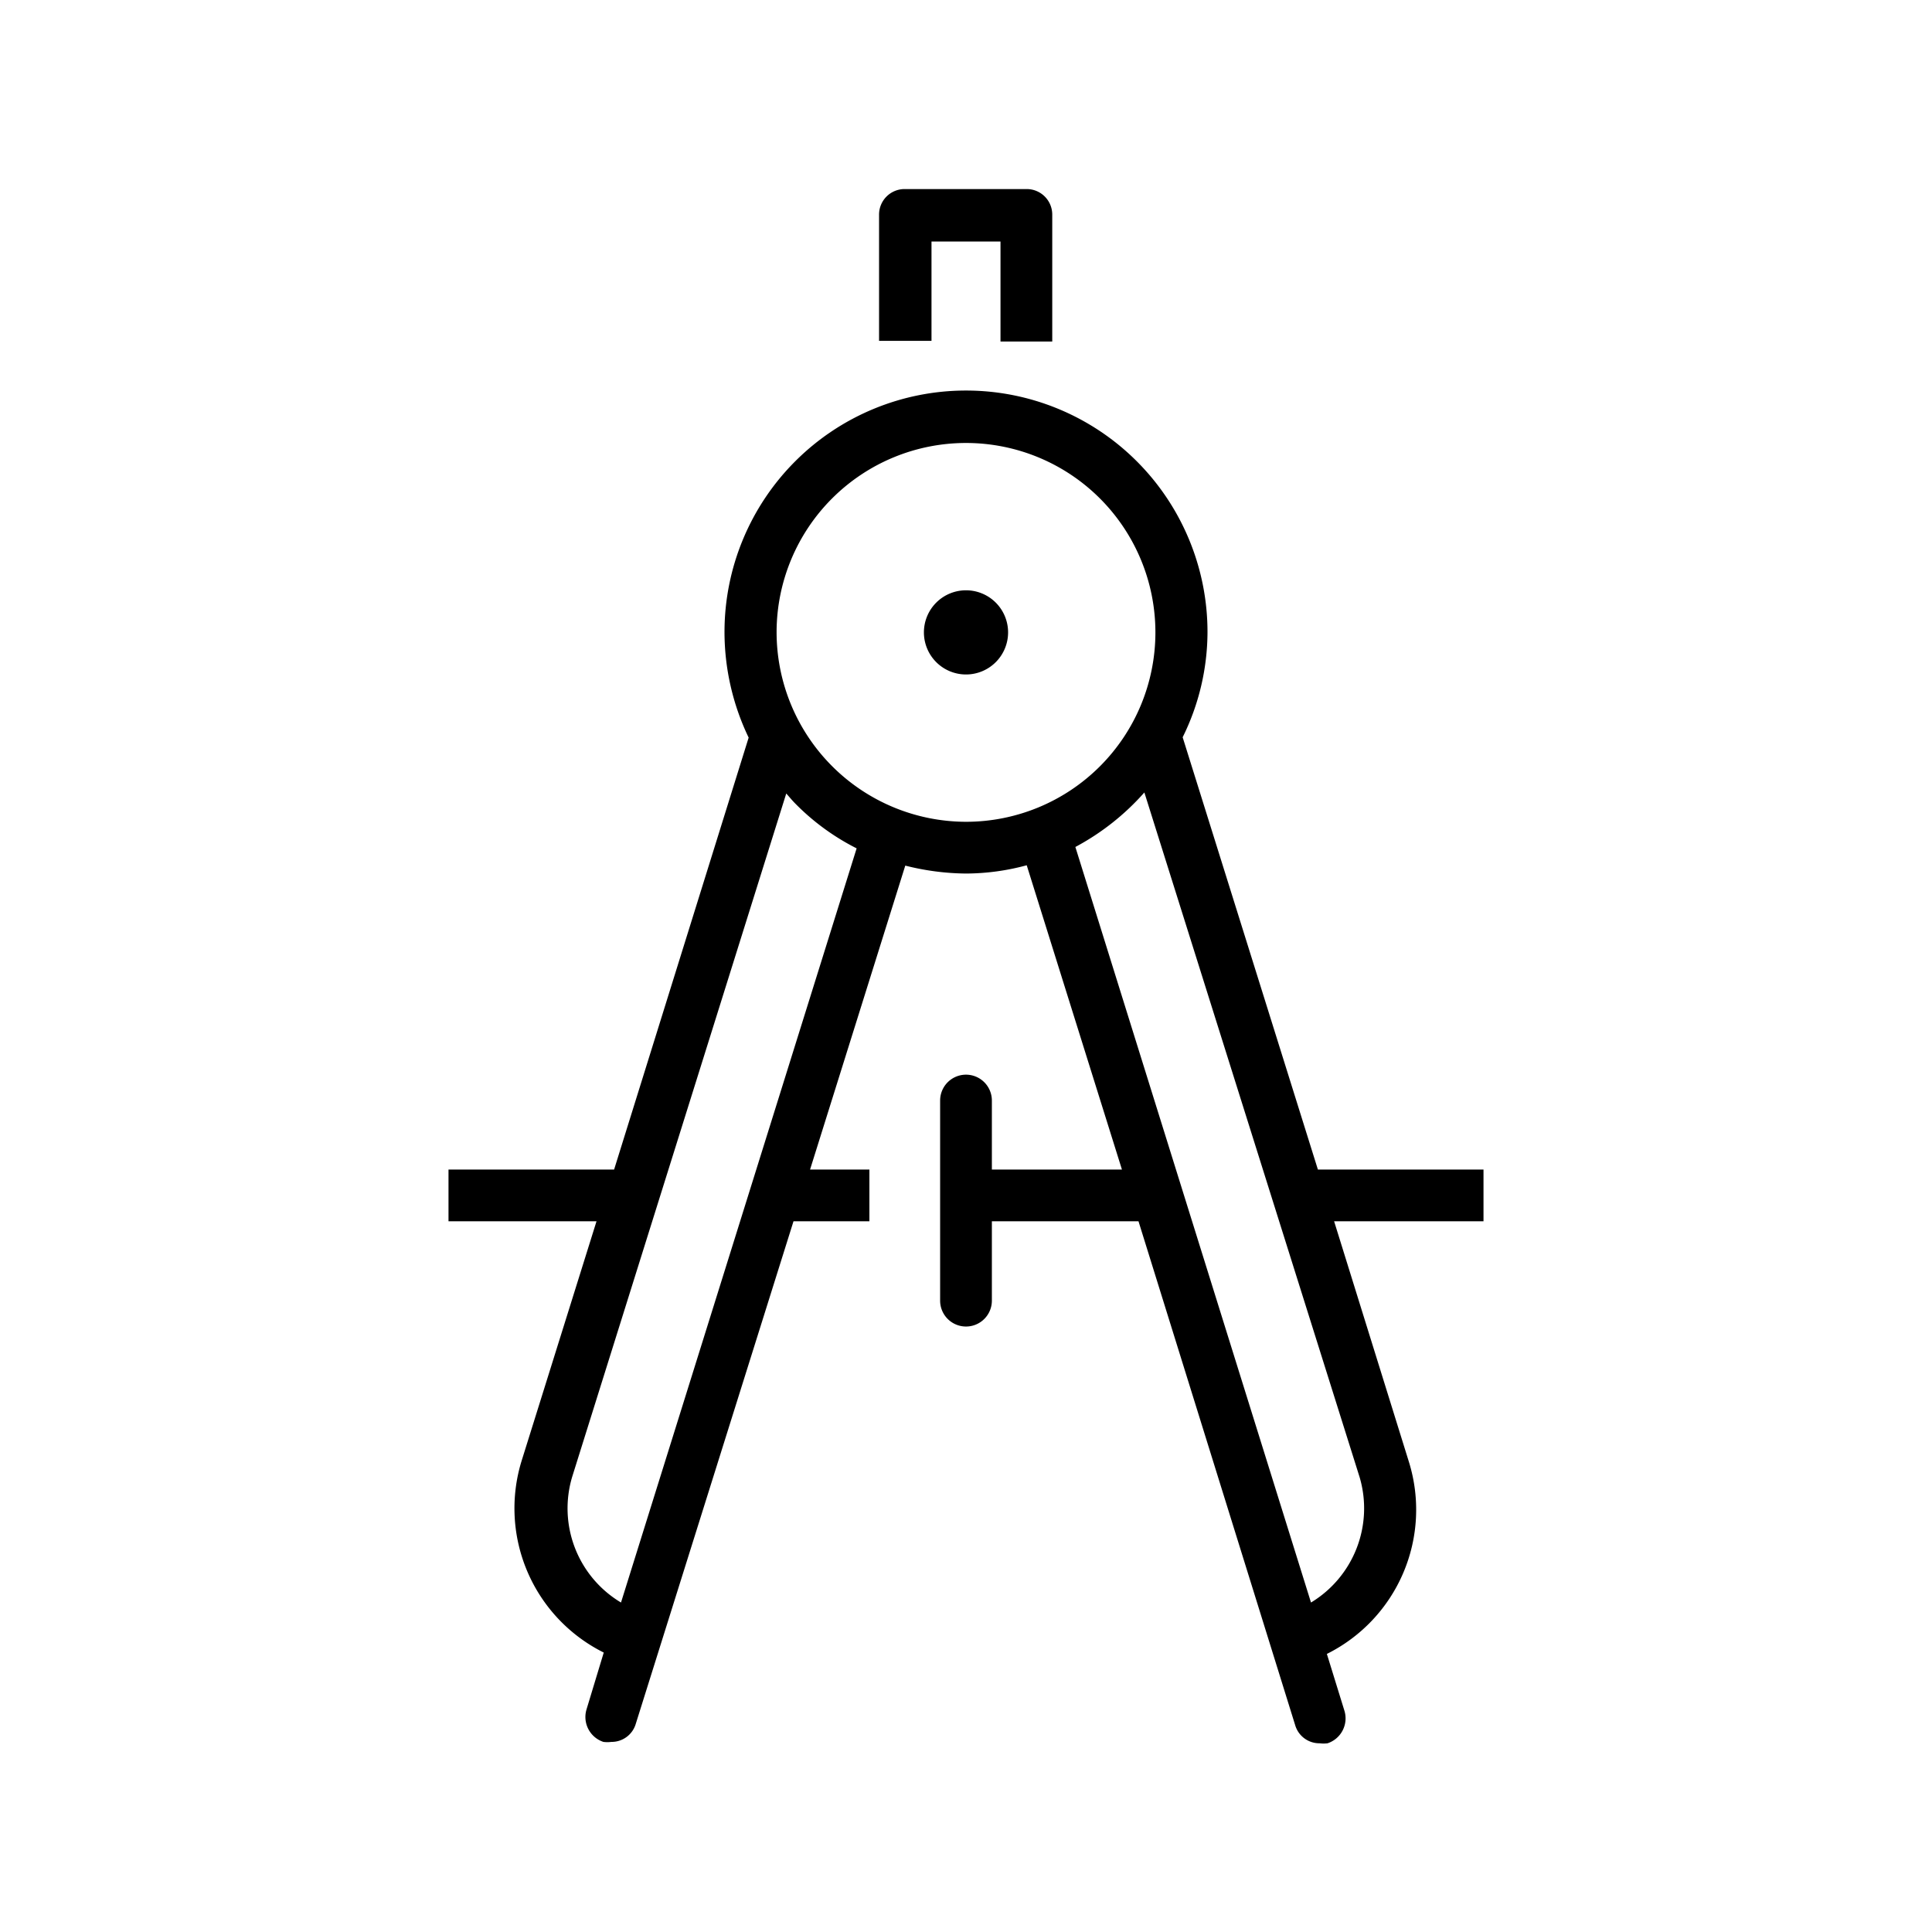 <svg xmlns="http://www.w3.org/2000/svg" viewBox="0 0 56 56">
  <title>ico_carousel_architektur</title>
  <g id="carousels">
    <path d="M28,17.11a1.22,1.22,0,1,0,1.22,1.21A1.22,1.22,0,0,0,28,17.11ZM27,7h2v2.9h1.5V6.23a.74.74,0,0,0-.75-.75H26.23a.74.74,0,0,0-.75.75V9.88H27ZM43,33.9H38.2L34.28,21.37A6.91,6.91,0,0,0,35,18.32a7,7,0,0,0-14,0,7.08,7.08,0,0,0,.7,3.06L17.8,33.9H13v1.5h4.29l-2.17,6.94a4.67,4.67,0,0,0,2.38,5.56L17,49.55a.76.76,0,0,0,.49.94.91.91,0,0,0,.23,0,.73.73,0,0,0,.71-.53L23,35.4H25.2V33.9H23.48l2.76-8.81a7.39,7.39,0,0,0,1.76.23,6.8,6.8,0,0,0,1.76-.24l2.76,8.82H28.75v-2a.75.75,0,1,0-1.5,0V37.7a.75.75,0,0,0,1.5,0V35.4H33L37.54,50a.73.73,0,0,0,.71.53.91.91,0,0,0,.23,0,.76.76,0,0,0,.49-.94l-.51-1.65a4.67,4.67,0,0,0,2.38-5.56L38.67,35.4H43ZM18,46.45a3.18,3.18,0,0,1-1.41-3.66L22.79,23c.09.1.17.2.27.3a6.76,6.76,0,0,0,1.77,1.29ZM28,23.82a5.5,5.5,0,0,1-5.49-5.5A5.49,5.49,0,1,1,28,23.82Zm11.41,19A3.19,3.19,0,0,1,38,46.45l-6.83-21.9a7.17,7.17,0,0,0,2-1.58Z"/>
  </g>
</svg>
